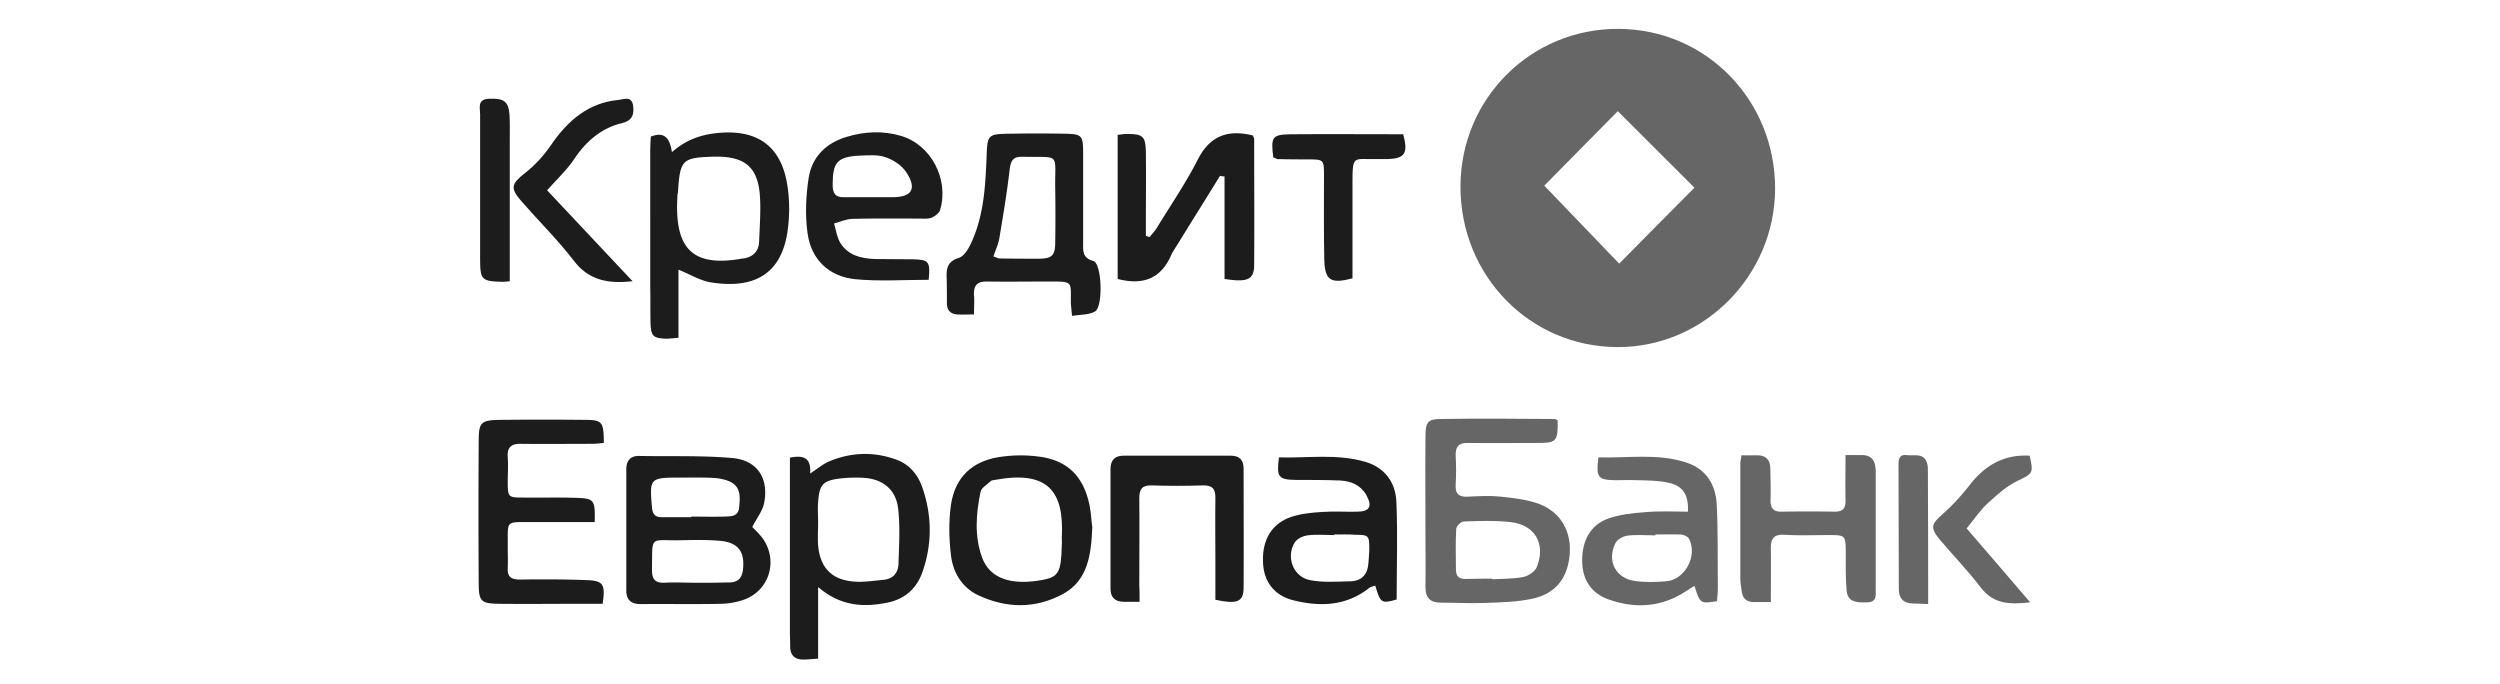 <svg width="234" height="64" fill="none" xmlns="http://www.w3.org/2000/svg"><path d="M136.701 17.432c.027-8.217 6.589-14.758 14.778-14.73 8.216.026 14.699 6.675 14.672 15-.053 8.163-6.722 14.84-14.805 14.785-8.189-.054-14.671-6.703-14.645-15.055zm21.901.135c-2.428-2.433-4.828-4.811-7.176-7.162l-6.882 6.973c2.321 2.405 4.668 4.865 7.015 7.298 2.268-2.298 4.615-4.676 7.043-7.109zM145.799 39.352c.027 1.947-.106 2.109-1.84 2.109-2.188 0-4.348.027-6.536 0-.853-.027-1.2.297-1.173 1.189.053.892.053 1.81 0 2.703-.054.919.346 1.19 1.173 1.135 1.014-.054 2.054-.108 3.068 0 1.227.135 2.481.27 3.628.703 2.001.784 2.988 2.594 2.801 4.73-.187 2.162-1.281 3.622-3.441 4.108-1.468.324-2.988.352-4.482.406-1.387.054-2.747-.027-4.135-.027-1.013 0-1.44-.46-1.44-1.46.027-1.54 0-3.054 0-4.595 0-3.162-.027-6.298 0-9.46 0-1.406.213-1.676 1.494-1.676 3.521-.054 7.015-.027 10.537 0 .106-.027.24.081.346.135zm-6.108 14.812v.054c.96-.054 1.974-.027 2.907-.216.481-.108 1.094-.514 1.254-.946.854-2.162-.187-3.946-2.481-4.19-1.44-.162-2.934-.108-4.374-.053-.241 0-.694.432-.694.702-.08 1.244-.027 2.514-.027 3.784 0 .622.267.892.881.892.853-.027 1.68-.027 2.534-.027z" fill="#666"/><path d="M70.414 49.326c.293.324.773.73 1.093 1.243 1.334 2.109.4 4.811-1.974 5.595a6.86 6.86 0 0 1-2.08.352c-2.481.054-4.989 0-7.47.027-.88 0-1.36-.352-1.36-1.27V43.92c0-.81.4-1.27 1.227-1.243 2.881.054 5.789-.054 8.643.19 2.347.188 3.468 1.837 3.04 4.162-.132.783-.72 1.486-1.12 2.297zm-5.309 5.217h1.6c.534 0 1.068-.027 1.601-.027.747-.027 1.12-.379 1.227-1.136.214-1.703-.4-2.594-2.107-2.757-1.227-.108-2.48-.08-3.735-.054-2.934.054-2.614-.54-2.667 2.757 0 .865.267 1.244 1.147 1.217.987-.054 1.947 0 2.934 0zm-.4-6.136v-.054c1.014 0 2.027.027 3.068 0 .613-.027 1.334.027 1.413-.865.08-.919.187-1.865-.8-2.379-.507-.243-1.093-.35-1.654-.378-1.067-.054-2.134-.027-3.2-.027-2.695 0-2.748.081-2.508 2.784.053.622.293.919.88.919h2.801zM100.342 29.568a73.56 73.56 0 0 0-.107-1.082c-.027-2.216.293-2.135-2.214-2.135-1.867 0-3.735.027-5.602 0-.907-.027-1.307.325-1.254 1.27.054.568 0 1.136 0 1.812-.64 0-1.12.026-1.574 0-.613-.055-.96-.379-.96-1.055 0-.81 0-1.621-.026-2.432-.027-.865.106-1.487 1.147-1.811.533-.162.987-1 1.253-1.622 1.067-2.433 1.227-5.054 1.334-7.676.08-2.27.053-2.297 2.348-2.325 1.6-.027 3.2-.027 4.801 0 1.814.027 1.894.109 1.894 1.92v8.243c0 .757-.107 1.46.96 1.757.801.243.934 4.325.134 4.73-.587.325-1.334.27-2.134.406zM92.979 24c.32.108.427.189.56.189 1.254.027 2.481.027 3.735.027 1.2-.027 1.494-.297 1.494-1.54.027-1.676.027-3.325 0-5.001-.053-3.46.587-2.92-3.094-3-.907-.027-1.068.432-1.174 1.216-.24 2.081-.587 4.162-.934 6.244-.08.621-.347 1.189-.587 1.865zM114.19 16.459c-1.307 2.135-2.641 4.243-3.948 6.379-.214.351-.454.675-.614 1.027-.96 2.216-2.641 2.865-5.015 2.243V12.621c.32-.027.56-.081.827-.081 1.547 0 1.787.189 1.814 1.757.027 2.162 0 4.324 0 6.486v1.298c.107.027.24.08.347.108.213-.27.48-.54.667-.838 1.28-2.108 2.694-4.162 3.814-6.352 1.147-2.297 2.828-2.892 5.175-2.324.027.08.134.216.134.324 0 3.92.026 7.838 0 11.758 0 1.405-.587 1.702-2.774 1.351v-9.595c-.16 0-.294-.027-.427-.054zM60.917 12.783c1.333-.514 1.787.216 1.974 1.46 1.28-1.136 2.667-1.622 4.188-1.784 3.814-.406 6.108 1.216 6.642 5.054.187 1.27.187 2.622.026 3.892-.533 4.352-3.254 5.65-7.202 5.027-1.014-.162-1.947-.756-3.04-1.189v6.379c-.508.027-.855.081-1.175.081-1.2-.054-1.387-.243-1.44-1.432-.027-1.136 0-2.244-.027-3.379V14.216c0-.514.027-1 .054-1.433zm2.507 5.325c-.373 5.108 1.307 6.865 5.815 6.135.134-.027.267-.054.4-.054.854-.162 1.36-.649 1.414-1.54.054-1.514.187-3.082.054-4.568-.267-2.622-1.574-3.541-4.615-3.406-2.641.108-2.855.324-3.041 3.406-.027.027-.027.054-.027.027zM73.936 42.839c1.307-.27 2 .027 1.893 1.486.694-.459 1.174-.864 1.708-1.108 2.08-.892 4.241-.973 6.375-.189 1.254.46 2.054 1.46 2.454 2.703.88 2.595.88 5.244-.026 7.811-.534 1.541-1.654 2.541-3.282 2.865-2.267.46-4.4.325-6.482-1.46v6.704c-.56.027-.933.081-1.307.081-.853.027-1.334-.378-1.307-1.297 0-.406-.026-.811-.026-1.217v-16.38zm2.64 6.054c-.026 0-.026 0 0 0 0 .73-.053 1.433 0 2.163.187 2.08 1.28 3.216 3.335 3.378.907.081 1.867-.08 2.774-.162.907-.081 1.387-.649 1.414-1.514.053-1.702.16-3.432-.027-5.108-.187-1.784-1.387-2.784-3.148-2.919a12.711 12.711 0 0 0-2.267.054c-1.627.19-1.974.568-2.08 2.216-.054.622 0 1.27 0 1.892zM55.662 48.867H49.74c-2.507 0-2.187-.162-2.214 2.27 0 .676.027 1.352 0 2.027-.053.838.347 1.081 1.12 1.081 2.081-.026 4.188-.026 6.27.055 1.546.054 1.76.378 1.493 2.216h-2.347c-2.455 0-4.882.027-7.336 0-1.707-.027-1.92-.216-1.92-1.973-.027-4.406-.027-8.839 0-13.244 0-1.784.213-1.973 2.027-2 2.614-.027 5.255-.027 7.869 0 1.68 0 1.814.189 1.814 2.162-.347.027-.72.081-1.094.081-2.214 0-4.455.027-6.669 0-.907-.027-1.307.351-1.227 1.27.053.757 0 1.541 0 2.298 0 1.432.053 1.46 1.414 1.46 1.654.026 3.28-.028 4.935.026 1.76.054 1.84.19 1.787 2.27z" fill="#1C1C1C"/><path d="M157.989 47.893c.08-1.568-.454-2.405-1.787-2.703-.934-.216-1.921-.216-2.908-.243-.72-.027-1.414 0-2.134 0-1.601-.027-1.787-.27-1.547-2.135 2.747.08 5.548-.406 8.243.486 1.813.595 2.72 2.027 2.827 3.865.134 2.65.08 5.298.107 7.947 0 .378-.054.784-.08 1.162-1.574.243-1.574.243-2.108-1.432-.266.162-.533.324-.773.486-2.294 1.514-4.748 1.676-7.256.784-1.547-.54-2.427-1.73-2.481-3.487-.053-1.946.747-3.486 2.428-4.081 1.067-.379 2.241-.514 3.388-.595 1.387-.135 2.747-.054 4.081-.054zm-3.041 2.136v.08c-.88 0-1.787-.08-2.641.028-.4.054-.96.378-1.12.73-.801 1.648.053 3.27 1.84 3.513.961.135 1.948.108 2.908.027 1.76-.108 2.988-2.378 2.161-3.973-.107-.216-.481-.378-.747-.405-.801-.028-1.601 0-2.401 0z" fill="#666"/><path d="M106.664 56.327h-1.467c-.827 0-1.254-.406-1.254-1.217V43.893c0-.838.427-1.243 1.227-1.243h10.004c.8 0 1.227.351 1.227 1.216 0 3.73.026 7.487 0 11.217-.027 1.27-.64 1.487-2.641 1.054V52.57c0-1.973-.027-3.973 0-5.946.027-.865-.294-1.216-1.174-1.19-1.6.055-3.201.055-4.801 0-.881-.026-1.147.352-1.147 1.19.026 2.703 0 5.406 0 8.109.026.486.026.973.026 1.595zM119.71 42.812c2.694.081 5.441-.378 8.136.432 1.787.541 2.774 1.92 2.854 3.703.133 3.055.027 6.109.027 9.163-1.414.406-1.521.352-2.001-1.297-.187.08-.427.08-.56.216-2.161 1.703-4.588 1.784-7.096 1.162-1.841-.46-2.801-1.784-2.854-3.595-.08-2.08.827-3.594 2.641-4.216.907-.297 1.92-.406 2.881-.46 1.093-.08 2.214 0 3.334-.027 1.147-.027 1.387-.513.827-1.54-.534-.946-1.44-1.325-2.454-1.379-1.387-.054-2.748-.054-4.135-.054-1.654-.027-1.84-.243-1.6-2.108zm5.175 7.217v.054c-.854 0-1.681-.081-2.508.027-.427.054-.987.324-1.2.675-.827 1.352-.134 3.217 1.44 3.514 1.227.243 2.534.135 3.815.108 1.04-.027 1.6-.675 1.654-1.73.026-.459.08-.892.08-1.351 0-1.19-.08-1.27-1.307-1.27-.641-.054-1.307-.027-1.974-.027z" fill="#1C1C1C"/><path d="M165.751 56.353h-1.654c-.614-.027-.987-.351-1.067-.973-.053-.405-.134-.81-.134-1.216V43.352c0-.162.054-.35.107-.73h1.521c.747 0 1.147.406 1.173 1.163.027 1 .054 1.973.027 2.973-.027.784.24 1.162 1.067 1.135a149.79 149.79 0 0 1 4.935 0c.747 0 1.04-.297 1.014-1.054-.027-1.351 0-2.676 0-4.243h1.52c1.094 0 1.307.73 1.307 1.621v10.948c0 .594.107 1.188-.8 1.215-1.28.054-1.841-.189-1.921-1.108-.106-1.162-.08-2.351-.08-3.514-.026-1.648 0-1.675-1.6-1.675-1.387 0-2.748.054-4.135-.027-1.013-.054-1.307.351-1.28 1.351.026 1.595 0 3.163 0 4.946z" fill="#666"/><path d="M86.925 26.19c-2.347 0-4.614.161-6.855-.055-2.454-.243-4.135-1.81-4.482-4.297-.24-1.703-.16-3.514.107-5.217.32-1.973 1.654-3.243 3.548-3.811 1.707-.514 3.414-.595 5.122-.081 2.8.838 4.481 4.081 3.627 6.92-.08.296-.48.594-.8.729-.347.135-.8.081-1.173.081-2.081 0-4.189-.027-6.27.027-.56.027-1.12.27-1.68.433.187.621.267 1.324.614 1.865.72 1.108 1.894 1.405 3.147 1.46 1.2.026 2.401 0 3.602.026 1.52.027 1.653.216 1.493 1.92zm-5.388-7.731h2c1.815 0 2.321-.784 1.281-2.352-.427-.648-1.227-1.162-1.974-1.405-.72-.243-1.574-.162-2.374-.135-2.107.108-2.534.621-2.534 2.73 0 .784.24 1.189 1.067 1.162h2.534zM102.239 49.353c-.107 2.676-.454 5-2.748 6.244-2.587 1.405-5.308 1.351-7.95.108-1.52-.73-2.347-2.135-2.533-3.757-.187-1.54-.214-3.163 0-4.676.373-2.568 1.947-4.081 4.481-4.487 1.2-.19 2.48-.216 3.708-.054 2.694.324 4.215 1.838 4.775 4.514.16.784.187 1.595.267 2.108zm-2.855 1c.24-4.406-1.307-6.352-6.268-5.433-.134.027-.294.027-.374.108-.347.325-.88.622-.96 1-.427 2.055-.587 4.136.133 6.136.72 1.973 2.694 2.676 5.709 2.108 1.44-.27 1.707-.73 1.76-3.216.027-.27 0-.487 0-.703zM51.208 17.81c2.614 2.785 5.255 5.596 8.003 8.515-2.268.243-4.082-.054-5.522-1.946-1.494-1.947-3.255-3.676-4.882-5.541-1.094-1.244-.934-1.65.347-2.65.933-.729 1.76-1.648 2.427-2.621 1.574-2.297 3.495-3.946 6.322-4.216.507-.055 1.227-.406 1.36.567.108.811-.106 1.379-1.013 1.595-2.054.486-3.494 1.81-4.641 3.568-.64.919-1.494 1.703-2.401 2.73zM119.177 14.729c-.24-1.919-.107-2.135 1.654-2.162 3.494-.027 7.016 0 10.51 0 .48 1.784.16 2.27-1.467 2.324h-1.2c-1.974.027-2.081-.378-2.081 2.162v9.001c-2.054.54-2.588.19-2.641-1.757-.053-2.622-.027-5.216-.027-7.838 0-1.54 0-1.54-1.574-1.54-.933 0-1.867 0-2.8-.028-.134-.054-.267-.135-.374-.162zM47.713 26.325c-.32.027-.507.054-.667.054-1.974-.055-2.107-.163-2.107-2.19V10.702c0-.595-.294-1.406.827-1.46 1.36-.054 1.814.217 1.92 1.433.054.838.027 1.703.027 2.567v13.083z" fill="#1C1C1C"/><path d="M189.972 42.65c.401 1.676.267 1.676-1.12 2.352-1.014.486-1.894 1.27-2.748 2.054-.72.648-1.28 1.486-2.027 2.405 1.921 2.217 3.868 4.487 5.949 6.92-1.921.216-3.441.162-4.615-1.379-1.2-1.568-2.561-2.973-3.841-4.487-.934-1.135-.801-1.46.266-2.405.907-.784 1.708-1.676 2.455-2.622 1.467-1.946 3.281-2.973 5.681-2.838zM180.475 56.543c-.56-.027-.987-.054-1.44-.054-.854-.027-1.307-.46-1.307-1.352 0-3.892-.027-7.811-.027-11.703 0-.514.134-.92.747-.838.694.108 1.574-.27 1.921.73.053.162.08.351.08.54.026 4.136.026 8.298.026 12.677z" fill="#666"/></svg>